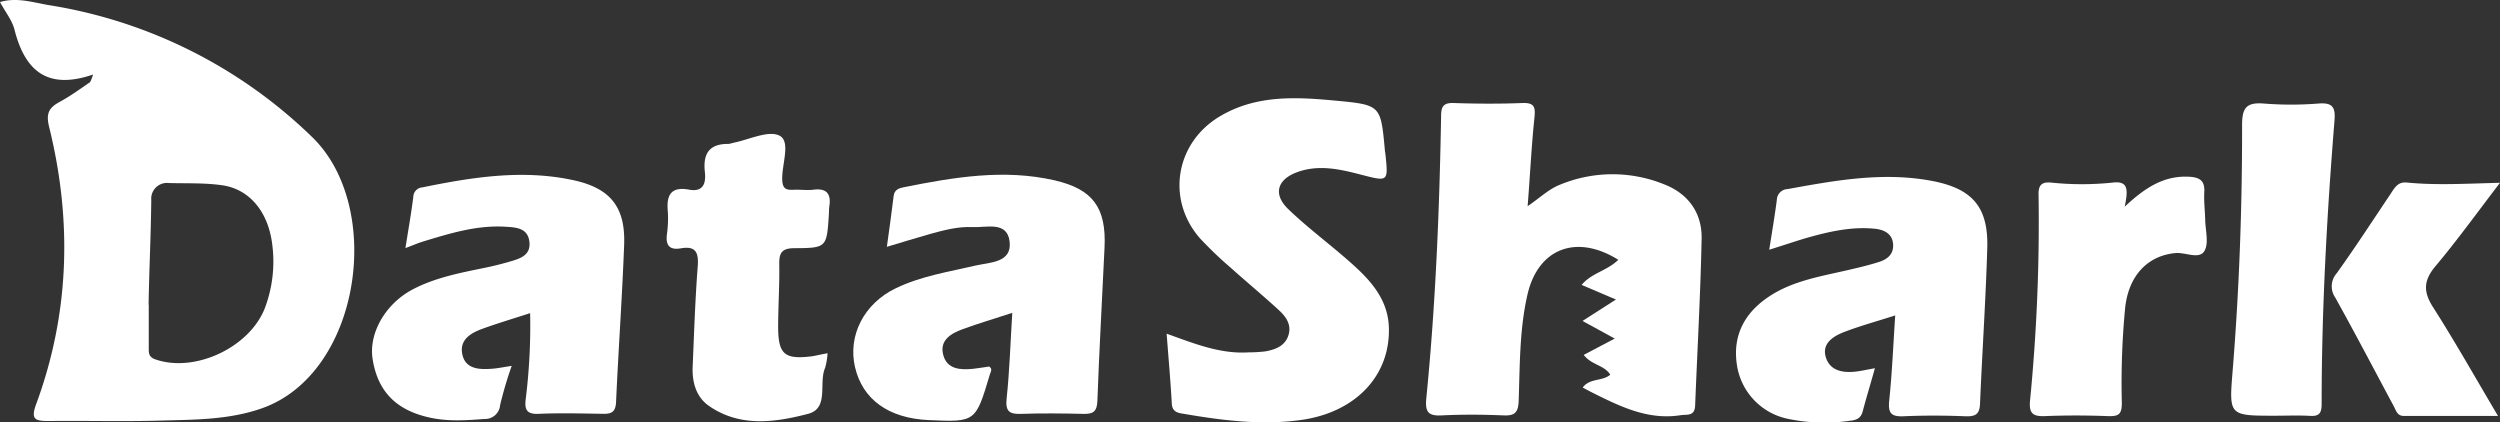 <svg id="Layer_1" data-name="Layer 1" xmlns="http://www.w3.org/2000/svg" viewBox="0 0 583.34 98.57"><rect x="0" y="0" width="583.34" height="98.57" fill="#333333" stroke="none"/><defs><style>.cls-1{fill:#fff;}.cls-2{fill:#fff;}</style></defs><path class="cls-1" d="M21.71,17.39C10.86,21.12,5.76,16.3,3.38,6.91,2.83,4.75,1.28,2.85,0,.48,3.88-.69,7.68.56,11.42,1.2A113.59,113.59,0,0,1,72.74,31.89c17.07,16.37,11.45,55.33-11.68,63.4-7.74,2.7-15.67,2.62-23.6,2.85-8.65.25-17.31,0-26,.1-3.14,0-4.41-.24-3-4,7.79-21.18,8.39-42.83,3-64.63-.77-3.13-.06-4.47,2.47-5.84s4.74-3,7.09-4.6A9.93,9.93,0,0,0,21.71,17.39Zm13,53.67v2.57c0,2.49,0,5,0,7.48,0,1.15-.08,2.17,1.47,2.72,9.23,3.28,22.19-2.77,25.69-12.12A30.78,30.78,0,0,0,63.52,57c-.93-7.54-5.26-12.85-11.66-13.77-4.09-.59-8.29-.41-12.44-.52a3.68,3.68,0,0,0-4.12,4C35.18,55.94,34.84,61.86,34.67,71.06Z"/><path class="cls-2" d="M377.61,60.62c-9.81-6.12-18.74-2.62-21.2,8.13-1.87,8.16-1.76,16.52-2.05,24.81-.1,2.59-.82,3.48-3.46,3.37-4.82-.2-9.67-.25-14.49,0-3.21.17-3.9-.86-3.6-4,2.17-21.85,3.06-43.77,3.45-65.71,0-2.22.39-3.27,2.95-3.18,5.32.18,10.66.21,16,0,2.95-.11,3.07,1.06,2.82,3.53-.69,6.6-1,13.24-1.58,20.54,2.8-1.9,4.95-4,7.52-5A32.05,32.05,0,0,1,388.28,43c5.67,2.19,8.9,6.71,8.77,12.73-.27,13-1,25.89-1.51,38.84-.1,2.65-1.84,2.07-3.45,2.32-7.55,1.16-13.95-2-20.37-5.19-.74-.37-1.46-.77-2.42-1.27,1.64-2.25,4.58-1.41,6.43-3-1.38-2.26-4.39-2.24-6.19-4.62L376.78,79l-7.52-4.11,7.8-5-8-3.41C371.35,63.69,374.94,63.23,377.61,60.62Z"/><path class="cls-1" d="M272.22,77.86c6.47,2.32,12.49,4.77,19.1,4.36a33,33,0,0,0,4-.24c2.35-.44,4.59-1.28,5.35-3.86.71-2.4-.64-4.26-2.24-5.73-3.67-3.38-7.52-6.56-11.24-9.9A88.6,88.6,0,0,1,280,55.61c-8-9.14-5.69-22.51,4.89-28.61,8.6-5,18-4.34,27.24-3.47,10.08.95,10.05,1.22,11,11.37,0,.33.09.66.13,1,.69,6.58.71,6.51-5.75,4.84-4.84-1.26-9.76-2.38-14.72-.61-4.78,1.71-5.83,5.18-2.17,8.69,4.79,4.6,10.2,8.54,15.14,13,4.37,3.94,8.17,8.33,8.32,14.75.27,11.07-7.71,19.56-20.26,21.39-9.18,1.33-18.26.19-27.31-1.35-1.39-.24-3-.29-3.09-2.48C273.13,88.84,272.65,83.58,272.22,77.86Z"/><path class="cls-2" d="M236.2,73c-4.3,1.4-7.94,2.48-11.5,3.78-2.77,1-5.5,2.58-4.62,6s4,3.56,6.94,3.28c1.29-.13,2.58-.37,3.79-.54.88.61.34,1.24.17,1.81-3.33,11.18-3.33,11.18-14.29,10.69-9.35-.42-15.43-4.8-17.19-12.38-1.7-7.33,2.09-14.82,9.55-18.4,5.89-2.83,12.33-3.82,18.63-5.29,3.28-.76,8.54-.61,7.89-5.66-.61-4.77-5.46-3.13-8.72-3.3s-6.6.71-9.8,1.6-6.34,1.89-10.11,3c.57-4.2,1.12-8,1.58-11.85.18-1.52,1.28-1.84,2.41-2.06,11.62-2.32,23.3-4.31,35.11-1.61,9,2.07,12.12,6.41,11.69,15.67-.55,11.94-1.24,23.88-1.67,35.83-.09,2.53-1.06,3.06-3.29,3-4.83-.11-9.66-.17-14.49,0-2.84.11-3.71-.64-3.39-3.65C235.57,86.54,235.76,80.08,236.2,73Z"/><path class="cls-2" d="M412.83,58.27c.65-4.19,1.29-7.9,1.77-11.63a2.6,2.6,0,0,1,2.52-2.52c11-2,21.93-4,33.17-2,9.8,1.74,13.7,6,13.41,15.8-.36,12.1-1.18,24.19-1.69,36.29-.1,2.4-1,3-3.35,2.92-4.83-.19-9.67-.22-14.49,0-2.91.13-3.65-.76-3.35-3.66.67-6.4.93-12.85,1.4-19.87-4.47,1.43-8.29,2.47-12,3.9-2.54,1-5.16,2.68-4.19,5.86s4,3.69,7,3.34c1.29-.14,2.57-.45,4.45-.78-1,3.63-2,6.85-2.85,10.09-.42,1.56-1.4,2-2.89,2.16a41.45,41.45,0,0,1-14.4-.41,15.11,15.11,0,0,1-12.11-13c-.91-6.82,2.1-12,7.66-15.64,5.39-3.55,11.69-4.58,17.84-6,2.59-.59,5.18-1.19,7.71-2,2-.62,3.54-1.88,3.27-4.33s-2.35-3.23-4.28-3.42c-5.55-.55-10.91.73-16.21,2.24C418.6,56.4,416,57.28,412.83,58.27Z"/><path class="cls-2" d="M123.7,73.07c-3.89,1.26-7.53,2.34-11.09,3.63-2.76,1-5.46,2.57-4.73,6s3.92,3.55,6.83,3.35c1.44-.1,2.87-.41,4.69-.68a92.93,92.93,0,0,0-2.7,9.11A3.52,3.52,0,0,1,113,97.76c-4.15.33-8.29.6-12.43-.26-8-1.66-12.44-6.06-13.63-13.76-.93-6,3-12.87,9.36-16.21,5.2-2.73,10.92-3.83,16.61-5,2-.4,3.89-.87,5.8-1.42,2.43-.7,5.19-1.41,4.82-4.68s-3.13-3.38-5.7-3.53c-6.62-.38-12.82,1.55-19,3.42-1.26.38-2.48.92-4.23,1.57.66-4.18,1.34-8,1.84-11.94a2.27,2.27,0,0,1,2.12-2.23c11.61-2.37,23.26-4.23,35.08-1.71,8.72,1.85,12.29,6.22,12,15-.46,12.27-1.34,24.52-1.89,36.79-.1,2.27-1,2.79-3,2.76-5-.08-10-.22-15,0-3,.16-3.37-1.11-3.07-3.52A138.92,138.92,0,0,0,123.7,73.07Z"/><path class="cls-2" d="M193.1,82.42a15.39,15.39,0,0,1-.57,3.41c-1.57,3.57,1,9.46-4,10.74-7.68,2-15.85,3.17-23.08-1.84-3.06-2.11-4-5.64-3.82-9.29.33-7.79.58-15.58,1.18-23.35.24-3.22-.51-4.74-3.91-4.15-2.63.46-3.6-.63-3.29-3.23a26.31,26.31,0,0,0,.21-5.46c-.35-3.75.77-5.77,4.94-5,3.41.64,4-1.58,3.71-4.13-.47-4.25,1-6.59,5.54-6.54a5.62,5.62,0,0,0,1-.24c3.73-.71,8.36-3.06,10.94-1.65s.46,6.66.57,10.21c.07,2.18.93,2.48,2.68,2.38,1.49-.08,3,.16,4.48,0,3.14-.44,4.3.86,3.83,3.89-.1.65-.06,1.32-.11,2-.5,7.54-.5,7.71-8,7.74-3,0-3.61,1.1-3.57,3.76.08,4.81-.24,9.62-.26,14.44,0,6.62,1.44,7.85,8.08,7C190.55,82.94,191.52,82.71,193.1,82.42Z"/><path class="cls-1" d="M530.92,97c-11.12,0-10.8,0-9.91-11.15,1.51-18.86,2.18-37.78,2.15-56.7,0-3.89.94-5.29,4.94-5a81.4,81.4,0,0,0,13,0c3.34-.25,3.85,1.07,3.62,4-1.77,22-3,44-3,66.12,0,2.17-.59,2.92-2.8,2.76C536.25,96.89,533.58,97,530.92,97Z"/><path class="cls-1" d="M495.77,48.24c4.88-4.61,9.29-7.3,15.05-7,2.47.14,3.67.92,3.52,3.57-.12,2.14.16,4.31.21,6.46.05,2.49.91,5.51-.2,7.32-1.21,2-4.4.25-6.72.46-6.51.58-11.12,5.32-11.8,13.25a183.57,183.57,0,0,0-.74,21.36c.09,3.15-.75,3.52-3.39,3.43-4.82-.18-9.66-.19-14.48,0-2.7.11-3.81-.48-3.55-3.49a426.71,426.71,0,0,0,2-48.23c-.06-2.27.85-2.95,2.91-2.77a68.91,68.91,0,0,0,14.43,0C496.73,42.16,496.54,44.45,495.77,48.24Z"/><path class="cls-1" d="M583.34,42.65c-5.43,7.09-10,13.44-15,19.39-2.78,3.3-3,5.87-.68,9.55,5.16,8.07,9.86,16.43,15.21,25.46h-22c-1.51,0-1.77-1.24-2.3-2.23-4.54-8.46-9-17-13.65-25.35a4.6,4.6,0,0,1,.33-5.72c4.34-6.06,8.41-12.32,12.56-18.51.93-1.4,1.68-2.86,3.77-2.65C568.48,43.27,575.4,42.85,583.34,42.65Z"/></svg>